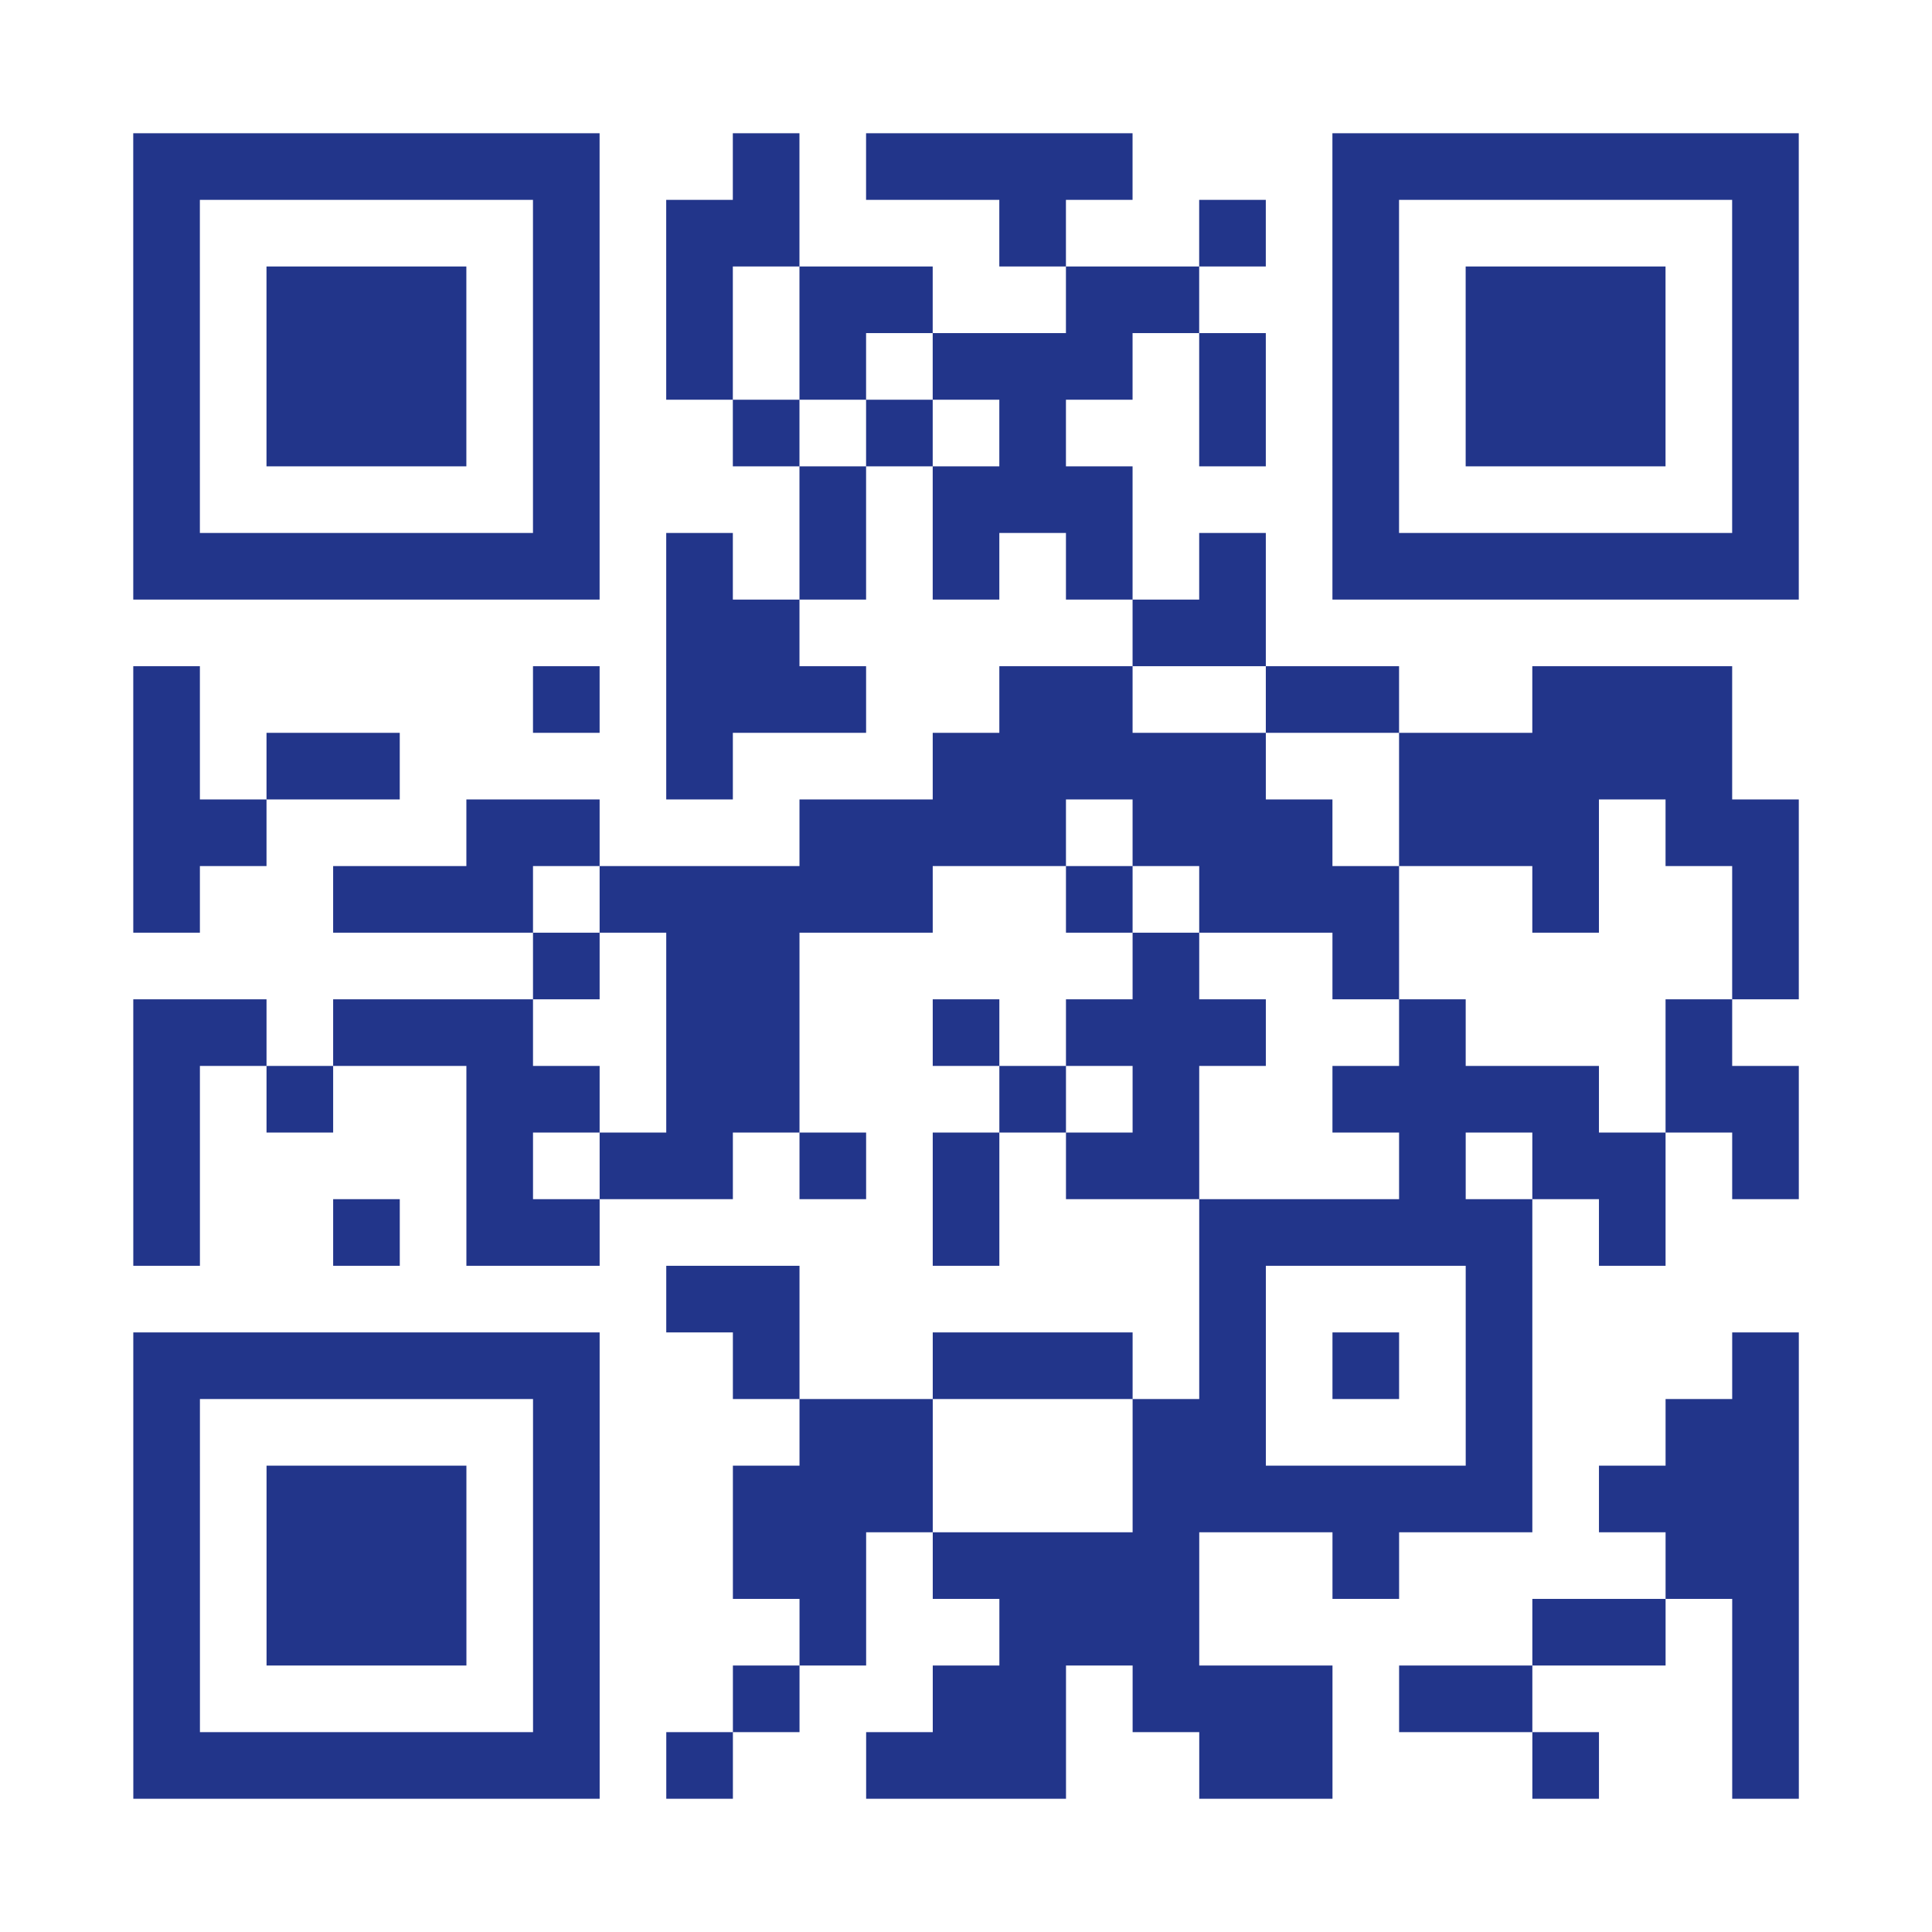 <?xml version="1.0" encoding="UTF-8"?> <svg xmlns="http://www.w3.org/2000/svg" width="290" height="290" class="segno"><rect width="100%" height="100%" fill="#808080" stroke="none"/><g transform="scale(10)"><path fill="#fff" d="M0 0h29v29h-29z"></path><path class="qrline" stroke="#22358a" d="M2 2.5h7m2 0h1m1 0h4m3 0h7m-25 1h1m5 0h1m1 0h2m3 0h1m2 0h1m1 0h1m5 0h1m-25 1h1m1 0h3m1 0h1m1 0h1m1 0h2m2 0h2m2 0h1m1 0h3m1 0h1m-25 1h1m1 0h3m1 0h1m1 0h1m1 0h1m1 0h3m1 0h1m1 0h1m1 0h3m1 0h1m-25 1h1m1 0h3m1 0h1m2 0h1m1 0h1m1 0h1m2 0h1m1 0h1m1 0h3m1 0h1m-25 1h1m5 0h1m3 0h1m1 0h3m3 0h1m5 0h1m-25 1h7m1 0h1m1 0h1m1 0h1m1 0h1m1 0h1m1 0h7m-17 1h2m5 0h2m-17 1h1m5 0h1m1 0h3m2 0h2m2 0h2m2 0h3m-24 1h1m1 0h2m4 0h1m3 0h5m2 0h5m-24 1h2m3 0h2m3 0h4m1 0h3m1 0h3m1 0h2m-25 1h1m2 0h3m1 0h5m2 0h1m1 0h3m2 0h1m2 0h1m-19 1h1m1 0h2m5 0h1m2 0h1m5 0h1m-25 1h2m1 0h3m2 0h2m2 0h1m1 0h3m2 0h1m3 0h1m-24 1h1m1 0h1m2 0h2m1 0h2m3 0h1m1 0h1m2 0h4m1 0h2m-25 1h1m4 0h1m1 0h2m1 0h1m1 0h1m1 0h2m3 0h1m1 0h2m1 0h1m-25 1h1m2 0h1m1 0h2m5 0h1m3 0h5m1 0h1m-15 1h2m6 0h1m3 0h1m-21 1h7m2 0h1m2 0h3m1 0h1m1 0h1m1 0h1m3 0h1m-25 1h1m5 0h1m3 0h2m3 0h2m3 0h1m2 0h2m-25 1h1m1 0h3m1 0h1m2 0h3m3 0h6m1 0h3m-25 1h1m1 0h3m1 0h1m2 0h2m1 0h4m2 0h1m4 0h2m-25 1h1m1 0h3m1 0h1m3 0h1m2 0h3m5 0h2m1 0h1m-25 1h1m5 0h1m2 0h1m2 0h2m1 0h3m1 0h2m3 0h1m-25 1h7m1 0h1m2 0h3m2 0h2m3 0h1m2 0h1"></path></g></svg> 